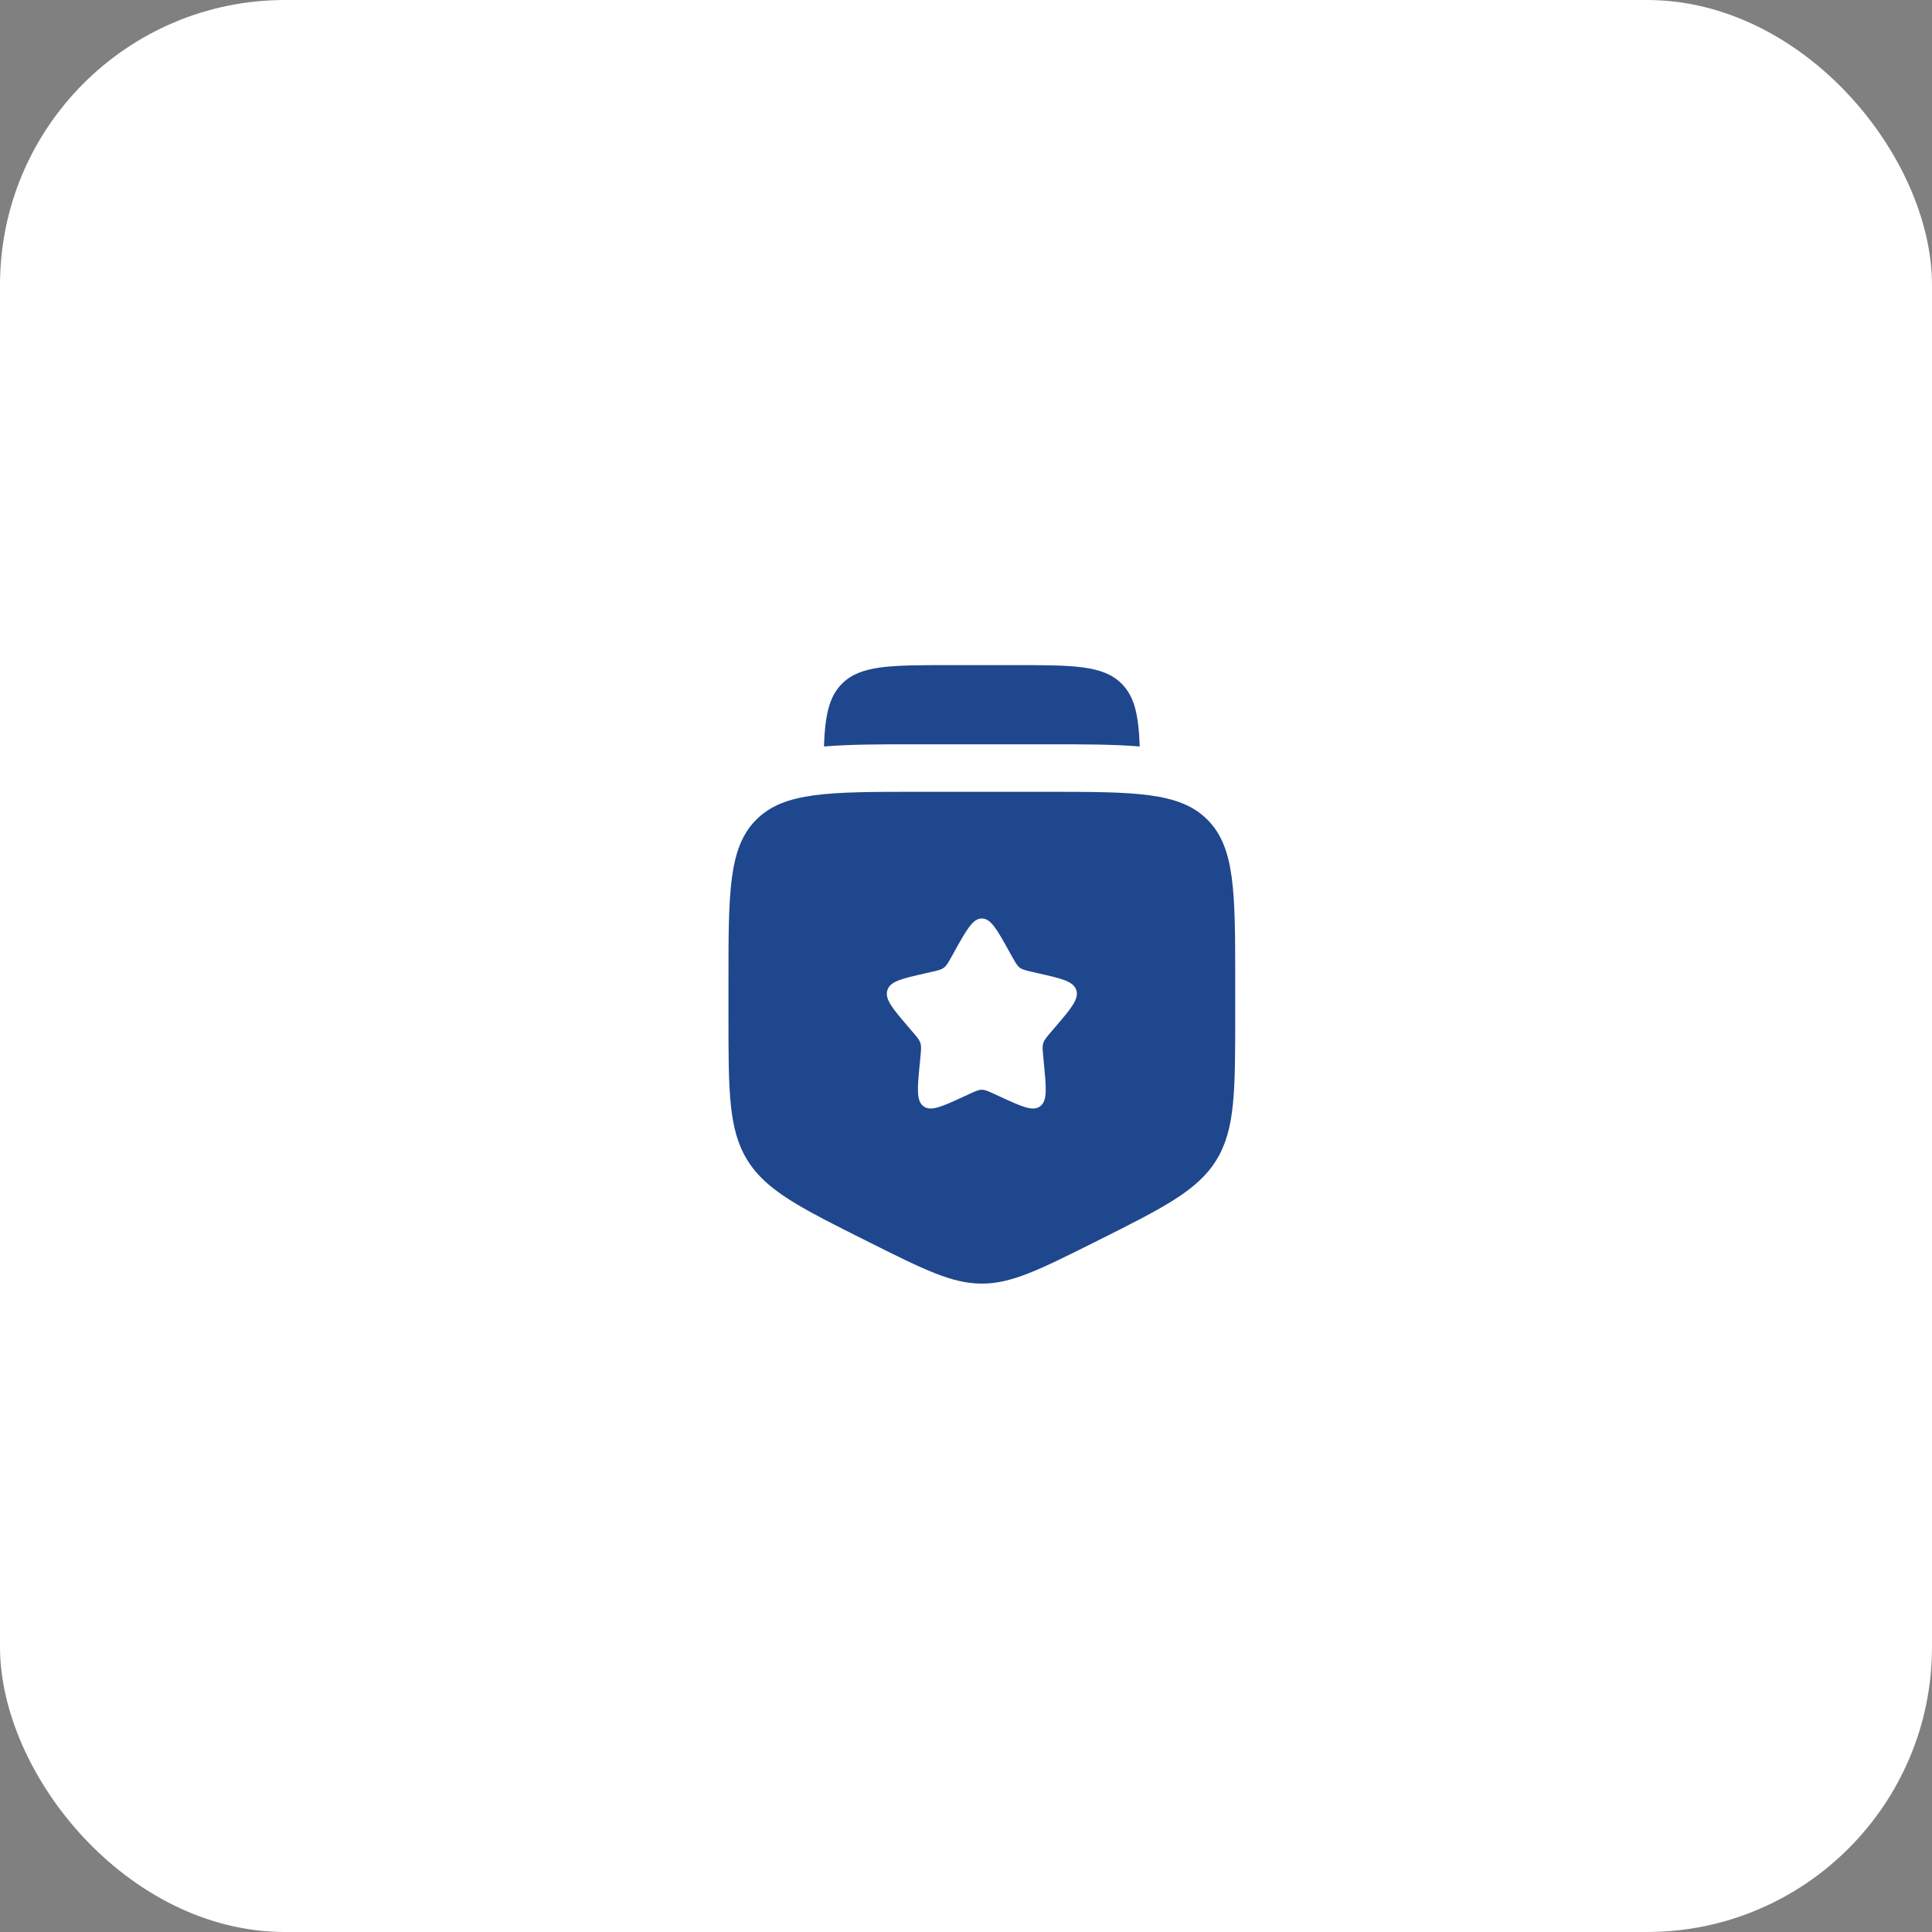 <?xml version="1.0" encoding="UTF-8"?> <svg xmlns="http://www.w3.org/2000/svg" width="61" height="61" viewBox="0 0 61 61" fill="none"><rect x="0" y="0" width="61" height="61" fill="#808080" stroke="none"/> <rect width="61" height="61" rx="9" fill="white"></rect> <path fill-rule="evenodd" clip-rule="evenodd" d="M29 25H33C35.828 25 37.243 25 38.121 25.879C39 26.757 39 28.172 39 31V32.056C39 34.461 39 35.664 38.403 36.631C37.805 37.597 36.729 38.135 34.578 39.211C32.822 40.089 31.944 40.528 31 40.528C30.056 40.528 29.178 40.089 27.422 39.211C25.271 38.135 24.195 37.597 23.597 36.631C23 35.664 23 34.461 23 32.056V31C23 28.172 23 26.757 23.879 25.879C24.757 25 26.172 25 29 25ZM31 29C30.716 29 30.526 29.341 30.146 30.023L30.048 30.199C29.94 30.393 29.886 30.489 29.802 30.553C29.717 30.617 29.613 30.641 29.403 30.688L29.212 30.732C28.474 30.899 28.105 30.982 28.017 31.264C27.929 31.547 28.181 31.841 28.684 32.429L28.814 32.581C28.957 32.748 29.029 32.832 29.061 32.935C29.093 33.039 29.082 33.15 29.061 33.373L29.041 33.576C28.965 34.361 28.927 34.754 29.157 34.928C29.386 35.102 29.732 34.944 30.423 34.625L30.601 34.543C30.798 34.453 30.896 34.407 31 34.407C31.104 34.407 31.202 34.453 31.399 34.543L31.577 34.625C32.268 34.944 32.614 35.102 32.843 34.928C33.073 34.754 33.035 34.361 32.959 33.576L32.94 33.373C32.918 33.15 32.907 33.039 32.939 32.935C32.971 32.832 33.043 32.748 33.186 32.581L33.316 32.429C33.819 31.841 34.071 31.547 33.983 31.264C33.895 30.982 33.526 30.899 32.788 30.732L32.597 30.688C32.388 30.641 32.283 30.617 32.199 30.553C32.114 30.489 32.06 30.393 31.952 30.199L31.854 30.023C31.474 29.341 31.284 29 31 29Z" fill="#1F478E"></path> <path d="M30 21H32C33.886 21 34.828 21 35.414 21.586C35.828 22 35.95 22.592 35.985 23.569C35.164 23.5 34.194 23.5 33.099 23.5H28.901C27.806 23.5 26.836 23.5 26.015 23.569C26.05 22.592 26.172 22 26.586 21.586C27.172 21 28.114 21 30 21Z" fill="#1F478E"></path> </svg> 